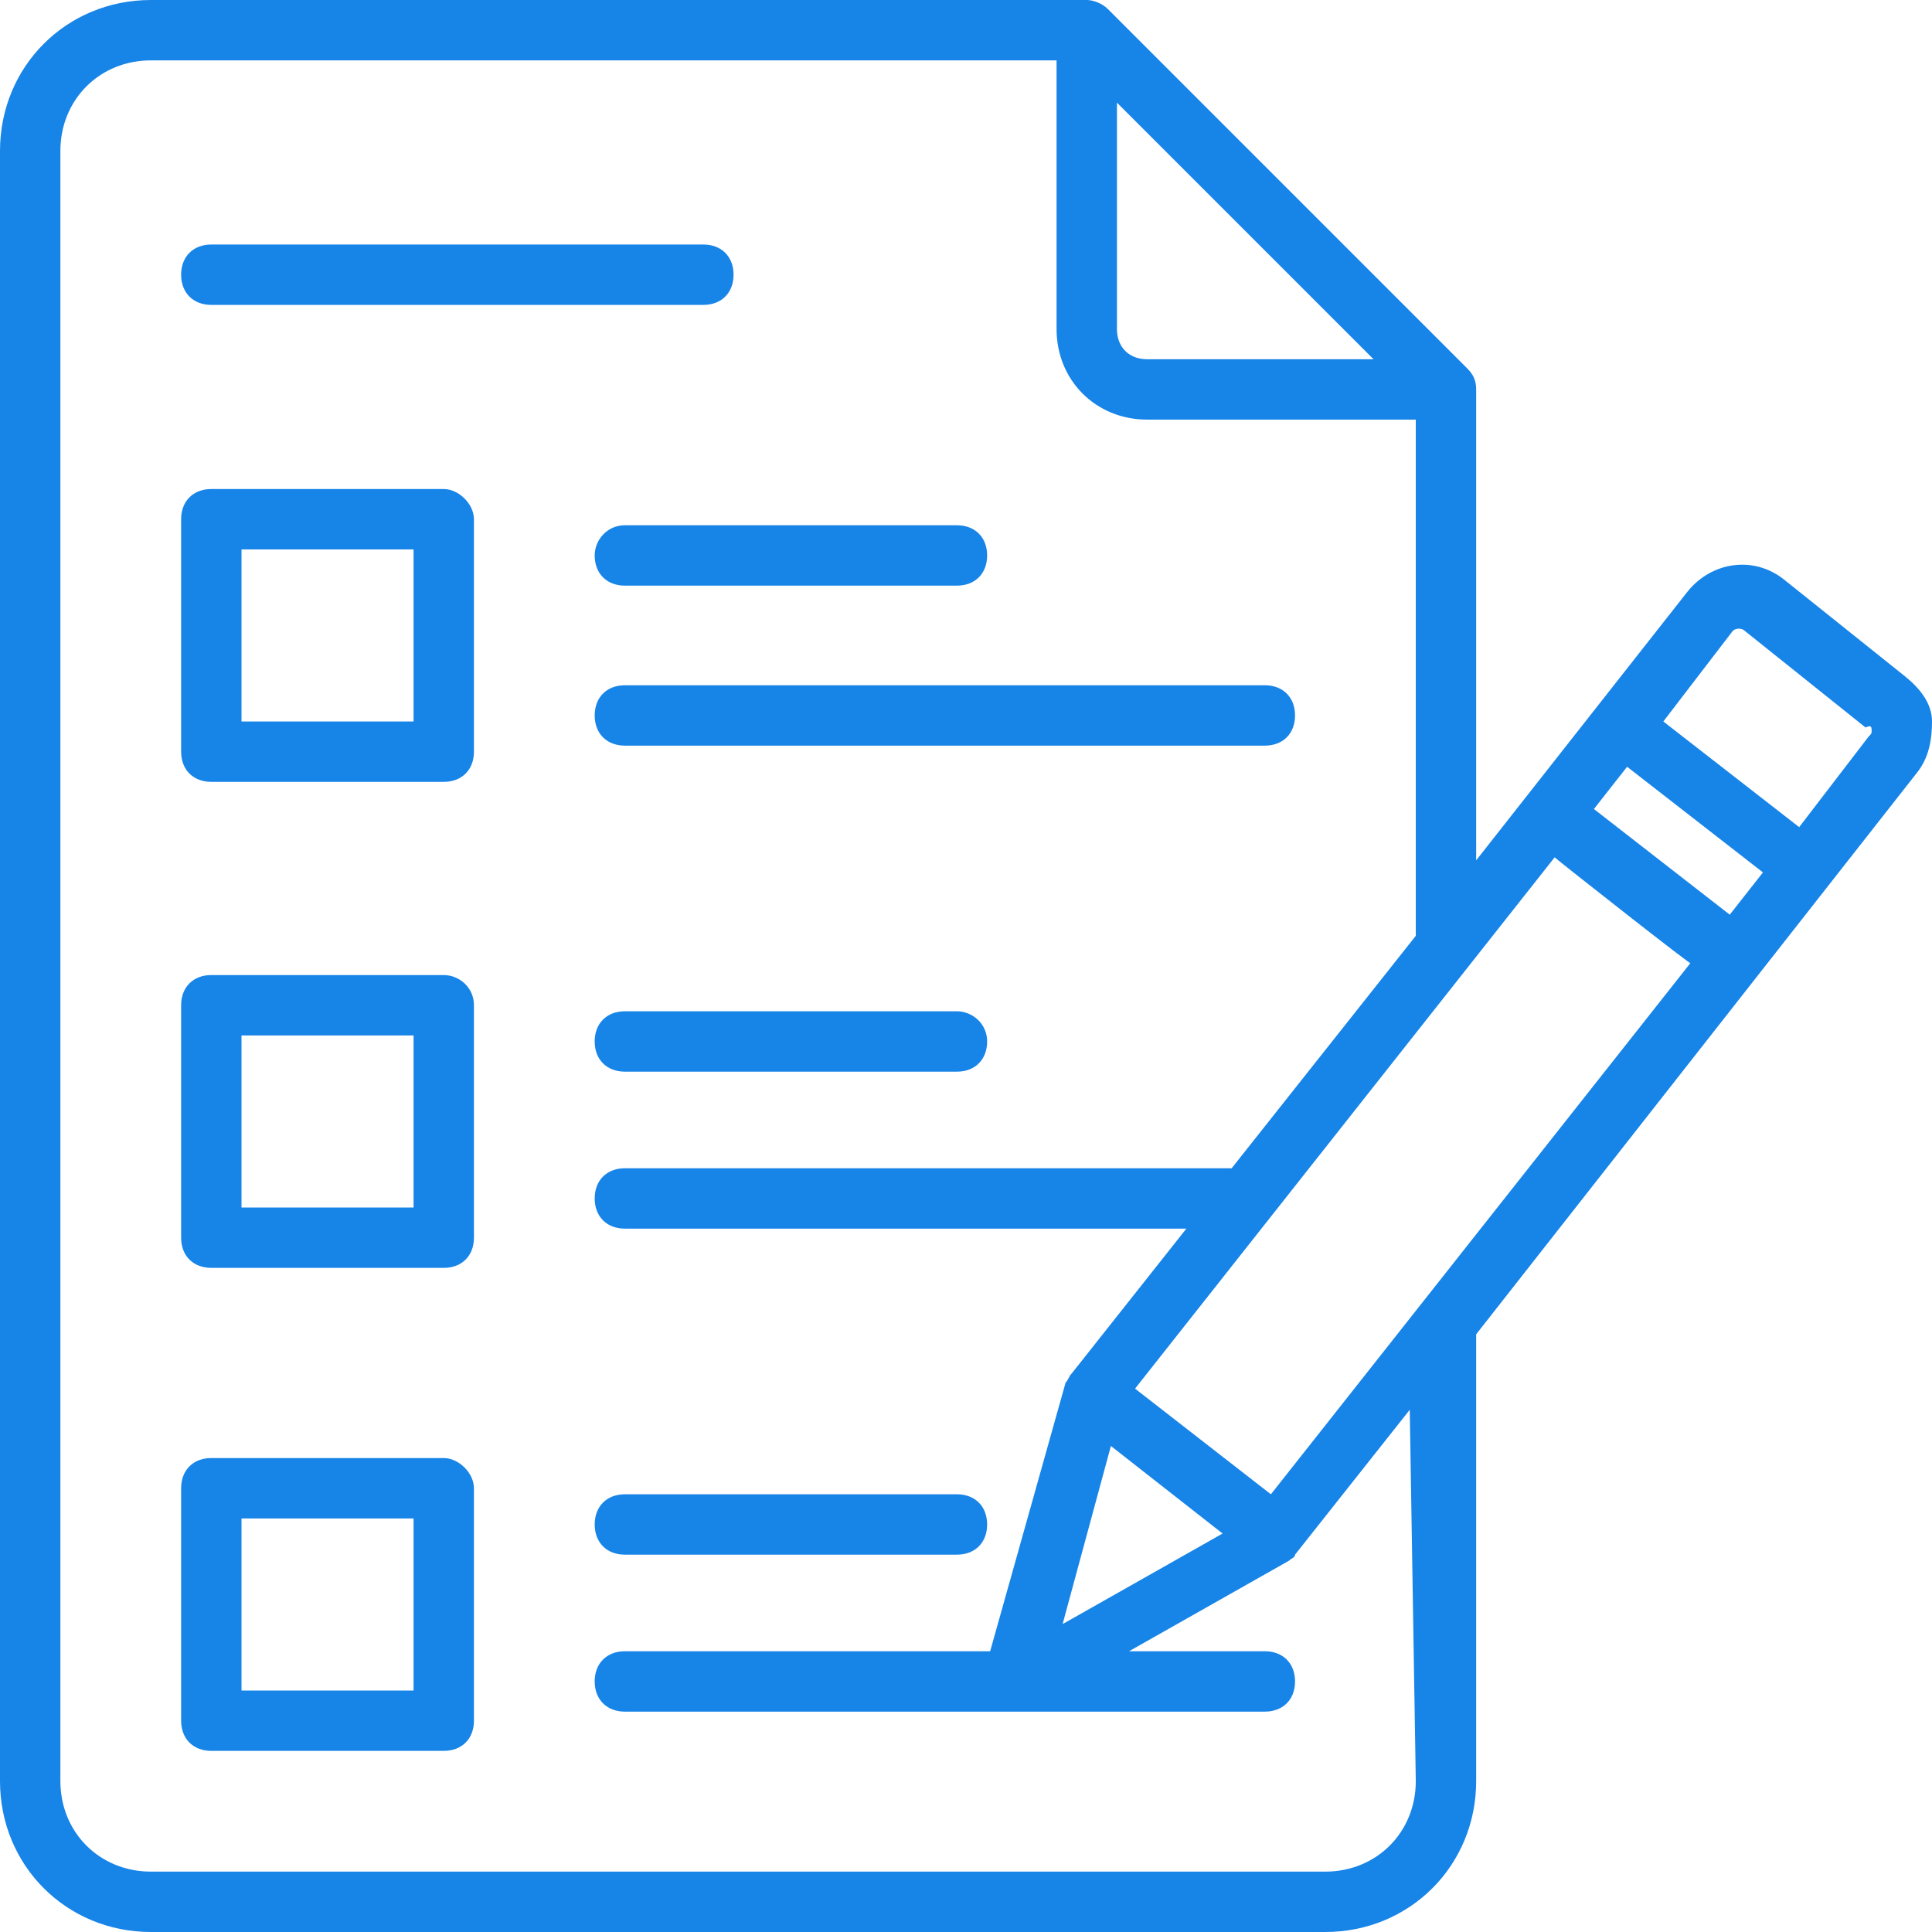 <?xml version="1.0" encoding="UTF-8"?> <svg xmlns="http://www.w3.org/2000/svg" xmlns:xlink="http://www.w3.org/1999/xlink" xmlns:svgjs="http://svgjs.com/svgjs" width="512" height="512" x="0" y="0" viewBox="0 0 64 64" style="enable-background:new 0 0 512 512" xml:space="preserve" class=""> <g> <path d="m14.7 48.3h-7.7c-.6 0-1 .4-1 1v7.7c0 .6.4 1 1 1h7.7c.6 0 1-.4 1-1v-7.7c0-.5-.5-1-1-1zm-1 7.7h-5.7v-5.7h5.7zm1-23.7h-7.7c-.6 0-1 .4-1 1v7.7c0 .6.4 1 1 1h7.7c.6 0 1-.4 1-1v-7.7c0-.6-.5-1-1-1zm-1 7.7h-5.7v-5.7h5.7zm1-23.8h-7.7c-.6 0-1 .4-1 1v7.7c0 .6.4 1 1 1h7.7c.6 0 1-.4 1-1v-7.7c0-.5-.5-1-1-1zm-1 7.7h-5.7v-5.7h5.7zm6-5.5c0 .6.4 1 1 1h11c.6 0 1-.4 1-1s-.4-1-1-1h-11c-.6 0-1 .5-1 1zm0 5.3c0 .6.4 1 1 1h21.2c.6 0 1-.4 1-1s-.4-1-1-1h-21.2c-.6 0-1 .4-1 1zm12 9.8h-11c-.6 0-1 .4-1 1s.4 1 1 1h11c.6 0 1-.4 1-1s-.5-1-1-1zm-11 18h11c.6 0 1-.4 1-1s-.4-1-1-1h-11c-.6 0-1 .4-1 1s.4 1 1 1zm-13.7-41.4h16.3c.6 0 1-.4 1-1s-.4-1-1-1h-16.3c-.6 0-1 .4-1 1s.4 1 1 1zm56.1 12.3-4-3.2c-1-.8-2.4-.6-3.2.4l-7 8.9v-15.6c0-.3-.1-.5-.3-.7l-11.9-11.9c-.2-.2-.5-.3-.7-.3h-31c-2.8 0-5 2.2-5 5v54c0 2.8 2.2 5 5 5h38.9c2.8 0 5-2.2 5-5v-14.8l14.6-18.6c.4-.5.5-1.1.5-1.7s-.4-1.1-.9-1.5zm-26.1-19 8.5 8.5h-7.5c-.6 0-1-.4-1-1zm9.9 55.6c0 1.7-1.3 3-3 3h-38.9c-1.7 0-3-1.3-3-3v-54c0-1.7 1.3-3 3-3h30v8.9c0 1.7 1.3 3 3 3h8.9v17.1l-6.1 7.7h-20.1c-.6 0-1 .4-1 1s.4 1 1 1h18.6l-3.8 4.8c-.1.1-.1.2-.2.3l-2.5 8.9h-12.1c-.6 0-1 .4-1 1s.4 1 1 1h21.2c.6 0 1-.4 1-1s-.4-1-1-1h-4.5l5.3-3c.1-.1.2-.1.2-.2l3.8-4.8zm-10.1-11.1 3.7 2.9-5.3 3zm5.3 1.6-4.5-3.5 13.9-17.6c.1.1 4.8 3.8 4.5 3.5zm15.2-19.2-4.5-3.5 1.1-1.4 4.5 3.5zm4.6-5.9-2.3 3-4.5-3.5 2.3-3c.1-.1.3-.1.4 0l4 3.2c.2-.1.2 0 .2.1s0 .1-.1.2z" fill="#1784e8" data-original="#000000" class=""></path> </g> </svg> 
